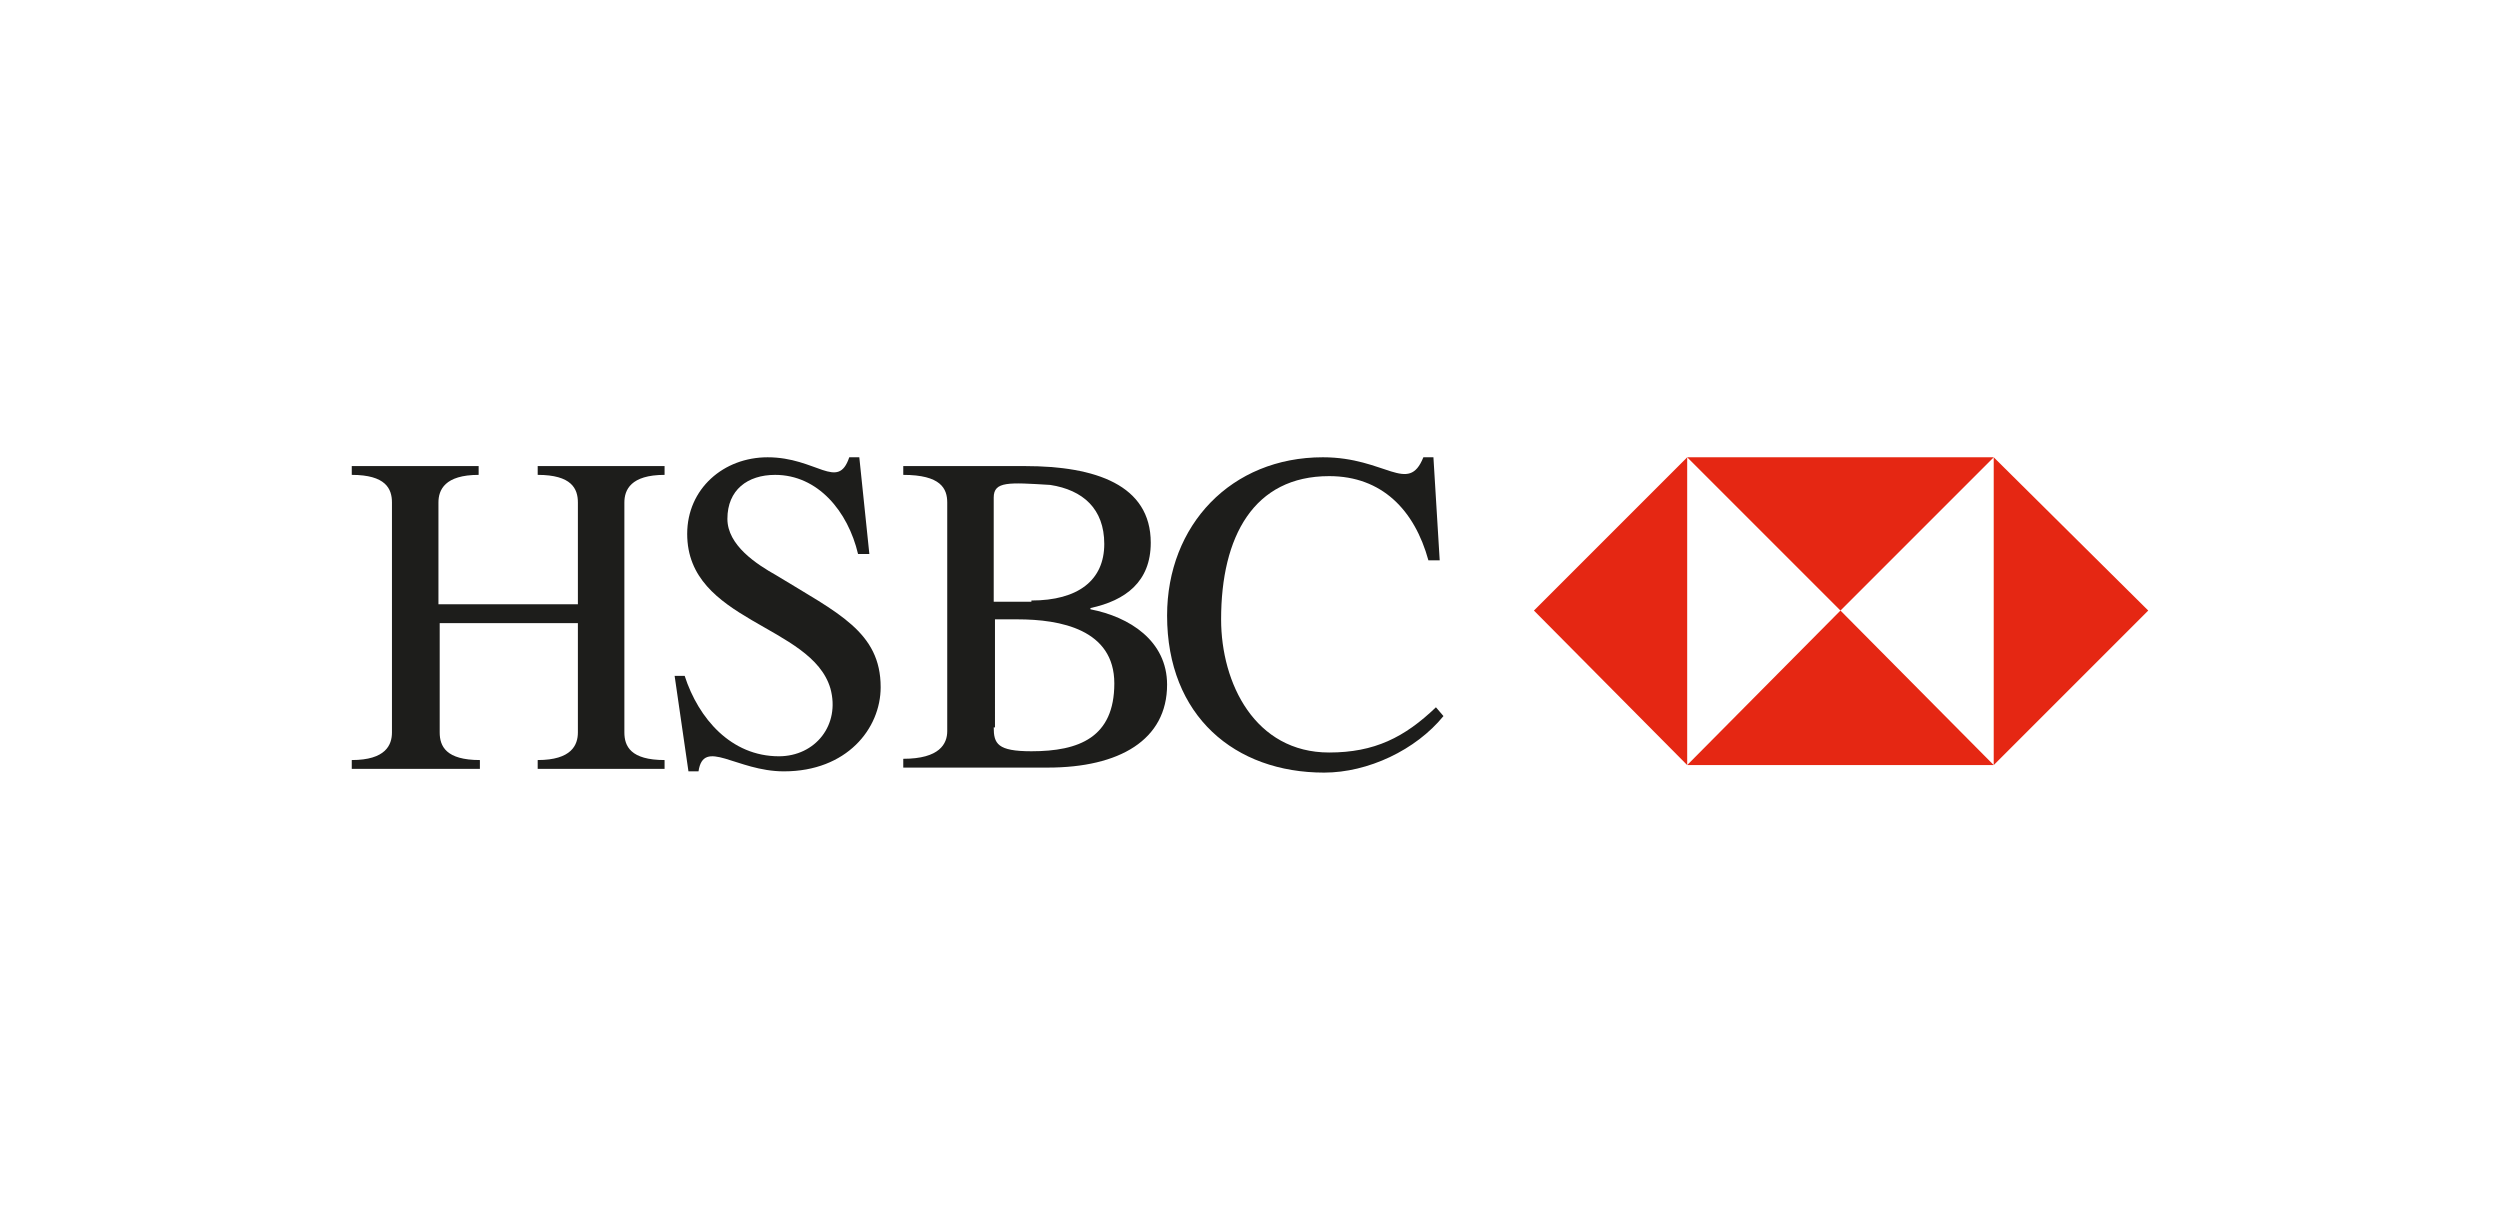 <?xml version="1.0" encoding="UTF-8"?> <!-- Generator: Adobe Illustrator 22.1.0, SVG Export Plug-In . SVG Version: 6.00 Build 0) --> <svg xmlns="http://www.w3.org/2000/svg" xmlns:xlink="http://www.w3.org/1999/xlink" id="Warstwa_1" x="0px" y="0px" viewBox="0 0 199 98" style="enable-background:new 0 0 199 98;" xml:space="preserve"> <style type="text/css"> .st0{fill:#76BC21;} .st1{fill:#C82822;} .st2{fill:#003380;} .st3{fill:#F8B51A;} .st4{fill-rule:evenodd;clip-rule:evenodd;fill:#008A36;} .st5{fill-rule:evenodd;clip-rule:evenodd;fill:#ABC200;} .st6{fill-rule:evenodd;clip-rule:evenodd;fill:#FFD400;} .st7{fill-rule:evenodd;clip-rule:evenodd;fill:#FFFFFF;} .st8{fill:#161413;} .st9{fill:#00802E;} .st10{fill-rule:evenodd;clip-rule:evenodd;fill:#003876;} .st11{clip-path:url(#SVGID_2_);fill:#000100;} .st12{fill:#036D50;} .st13{clip-path:url(#SVGID_4_);fill:#018F92;} .st14{fill:#DF262A;} .st15{fill:#1D1D1B;} .st16{fill:#B8232F;} .st17{fill:#B31E27;} .st18{fill:#FFFFFF;} .st19{fill:url(#SVGID_5_);} .st20{fill:#83B417;} .st21{fill-rule:evenodd;clip-rule:evenodd;fill:#990C2A;} .st22{fill-rule:evenodd;clip-rule:evenodd;fill:#00563B;} .st23{fill-rule:evenodd;clip-rule:evenodd;fill:#CCA567;} .st24{fill:#3A73B3;} .st25{clip-path:url(#SVGID_7_);fill:url(#SVGID_8_);} .st26{clip-path:url(#SVGID_10_);fill:url(#SVGID_11_);} .st27{clip-path:url(#SVGID_13_);fill:url(#SVGID_14_);} .st28{clip-path:url(#SVGID_16_);fill:url(#SVGID_17_);} .st29{clip-path:url(#SVGID_19_);} .st30{clip-path:url(#SVGID_21_);} .st31{clip-path:url(#SVGID_25_);} .st32{clip-path:url(#SVGID_27_);} .st33{clip-path:url(#SVGID_31_);} .st34{clip-path:url(#SVGID_33_);} .st35{clip-path:url(#SVGID_37_);} .st36{clip-path:url(#SVGID_39_);} .st37{clip-path:url(#SVGID_43_);fill:#FFFFFF;} .st38{clip-path:url(#SVGID_43_);fill:#F6B99C;} .st39{clip-path:url(#SVGID_43_);fill:#F4A98C;} .st40{clip-path:url(#SVGID_43_);fill:#F29572;} .st41{fill:#27A5DC;} .st42{fill:#034E9C;} .st43{fill:#97D6F3;} .st44{fill:#39C0EE;} .st45{fill:#0080C2;} .st46{opacity:0.85;fill:#00A4DE;enable-background:new ;} .st47{fill:#0080C1;} .st48{opacity:0.85;fill:url(#SVGID_44_);enable-background:new ;} .st49{fill:#0066AE;} .st50{fill:#482A8C;} .st51{fill:#00AC40;} .st52{filter:url(#Adobe_OpacityMaskFilter);} .st53{mask:url(#b_4_);fill:#FFFFFF;} .st54{filter:url(#Adobe_OpacityMaskFilter_1_);} .st55{mask:url(#b_3_);fill:#FFFFFF;} .st56{fill:#D2172F;} .st57{fill:#E52713;} .st58{fill-rule:evenodd;clip-rule:evenodd;fill:#16418E;} .st59{fill-rule:evenodd;clip-rule:evenodd;fill:#DD0613;} .st60{fill:#DD0613;} .st61{fill-rule:evenodd;clip-rule:evenodd;fill:#FFED00;} .st62{fill-rule:evenodd;clip-rule:evenodd;fill:#660033;} .st63{fill-rule:evenodd;clip-rule:evenodd;fill:#FFFFFF;stroke:#1D1D1B;stroke-width:0.155;stroke-miterlimit:2.414;} .st64{fill-rule:evenodd;clip-rule:evenodd;fill:#E30613;} .st65{fill:#007CAB;} .st66{fill:#2AAD4B;} .st67{fill:#231F20;} .st68{fill:#FFEC00;} .st69{fill:#E81C24;} .st70{fill-rule:evenodd;clip-rule:evenodd;fill:#12100B;} .st71{fill-rule:evenodd;clip-rule:evenodd;fill:#226AAB;} .st72{fill-rule:evenodd;clip-rule:evenodd;fill:#1D1D1B;} .st73{fill:#E35026;} .st74{fill:#7FB427;} .st75{fill:#797879;} .st76{fill:#3598D3;} .st77{fill:#F5B311;} .st78{clip-path:url(#SVGID_46_);fill:#004F9A;} .st79{fill-rule:evenodd;clip-rule:evenodd;fill:#961832;} .st80{fill-rule:evenodd;clip-rule:evenodd;fill:#DE0613;} .st81{fill:#EF3E33;} .st82{fill-rule:evenodd;clip-rule:evenodd;fill:#004E99;} .st83{fill:#CA2229;} .st84{fill-rule:evenodd;clip-rule:evenodd;fill:#020A0A;} .st85{fill:#FFDC00;} .st86{fill:#090902;} .st87{fill:#CE0E2D;} .st88{fill:#112D66;} .st89{fill:#D20824;} </style> <g> <g> <path class="st15" d="M46,48.1V40c0-1.1-0.5-2.2-3.2-2.2v-0.7h10.1v0.7c-2.7,0-3.2,1.2-3.2,2.2v18.3c0,1.1,0.5,2.2,3.2,2.2v0.7 H42.8v-0.7c2.7,0,3.2-1.2,3.2-2.2v-8.7h-11v8.7c0,1.1,0.5,2.2,3.2,2.2v0.7H28v-0.7c2.7,0,3.2-1.2,3.2-2.2V40 c0-1.1-0.5-2.2-3.2-2.2v-0.7h10.1v0.7c-2.7,0-3.2,1.2-3.2,2.2v8.1H46"></path> <path class="st15" d="M53.7,53.8h0.8c1.1,3.4,3.7,6.4,7.5,6.4c2.9,0,4.9-2.5,4.1-5.4c-1.5-5.1-11.4-5.3-11.4-12.3 c0-3.6,2.9-6.1,6.4-6.1c3.9,0,5.6,2.7,6.5,0h0.8l0.8,7.7h-0.9c-0.8-3.4-3.2-6.3-6.6-6.3c-2.2,0-3.8,1.2-3.8,3.5 c0,2.1,2.3,3.6,3.9,4.5c4.9,3,8.3,4.5,8.3,8.9c0,3.3-2.7,6.7-7.7,6.7c-3.8,0-6.4-2.7-6.8,0h-0.8L53.7,53.8"></path> <path class="st15" d="M82.1,47.8c3.7,0,5.8-1.6,5.8-4.5c0-2.8-1.7-4.3-4.3-4.7c-3.3-0.2-4.5-0.3-4.5,1v8.3H82.1 M79.1,57.9 c0,1.3,0.3,1.9,3,1.9c3.8,0,6.6-1.1,6.6-5.4c0-4.3-4.3-5.1-7.7-5.1h-1.8V57.9z M75.4,40c0-1.1-0.5-2.2-3.5-2.2v-0.7h9.7 c5.6,0,10,1.5,10,6.1c0,3.1-2,4.6-4.8,5.2v0.1c3.1,0.6,6.1,2.5,6.1,6c0,4.4-3.8,6.6-9.5,6.6H71.9v-0.7c2.9,0,3.5-1.2,3.5-2.2V40z"></path> <path class="st15" d="M114.6,44.6h-0.9c-1.1-4-3.7-6.7-7.9-6.7c-6,0-8.6,4.8-8.6,11.4c0,5.1,2.7,10.6,8.6,10.6 c3.6,0,6-1.2,8.5-3.6l0.6,0.7c-2.2,2.7-6,4.5-9.5,4.5c-7.1,0-12.5-4.5-12.5-12.5c0-7.2,5.1-12.6,12.4-12.6c5,0,6.8,3,8,0h0.8 L114.6,44.6"></path> <rect x="134.3" y="36.4" class="st18" width="24.5" height="24.5"></rect> <polyline class="st57" points="134.3,36.4 158.7,36.4 146.5,48.6 134.3,36.4 "></polyline> <polyline class="st57" points="134.3,60.9 158.7,60.9 146.5,48.6 134.3,60.9 "></polyline> <polyline class="st57" points="134.3,36.4 134.3,60.9 122.1,48.6 134.3,36.4 "></polyline> <polyline class="st57" points="158.7,36.4 158.7,60.9 171,48.6 158.7,36.4 "></polyline> </g> </g> </svg> 